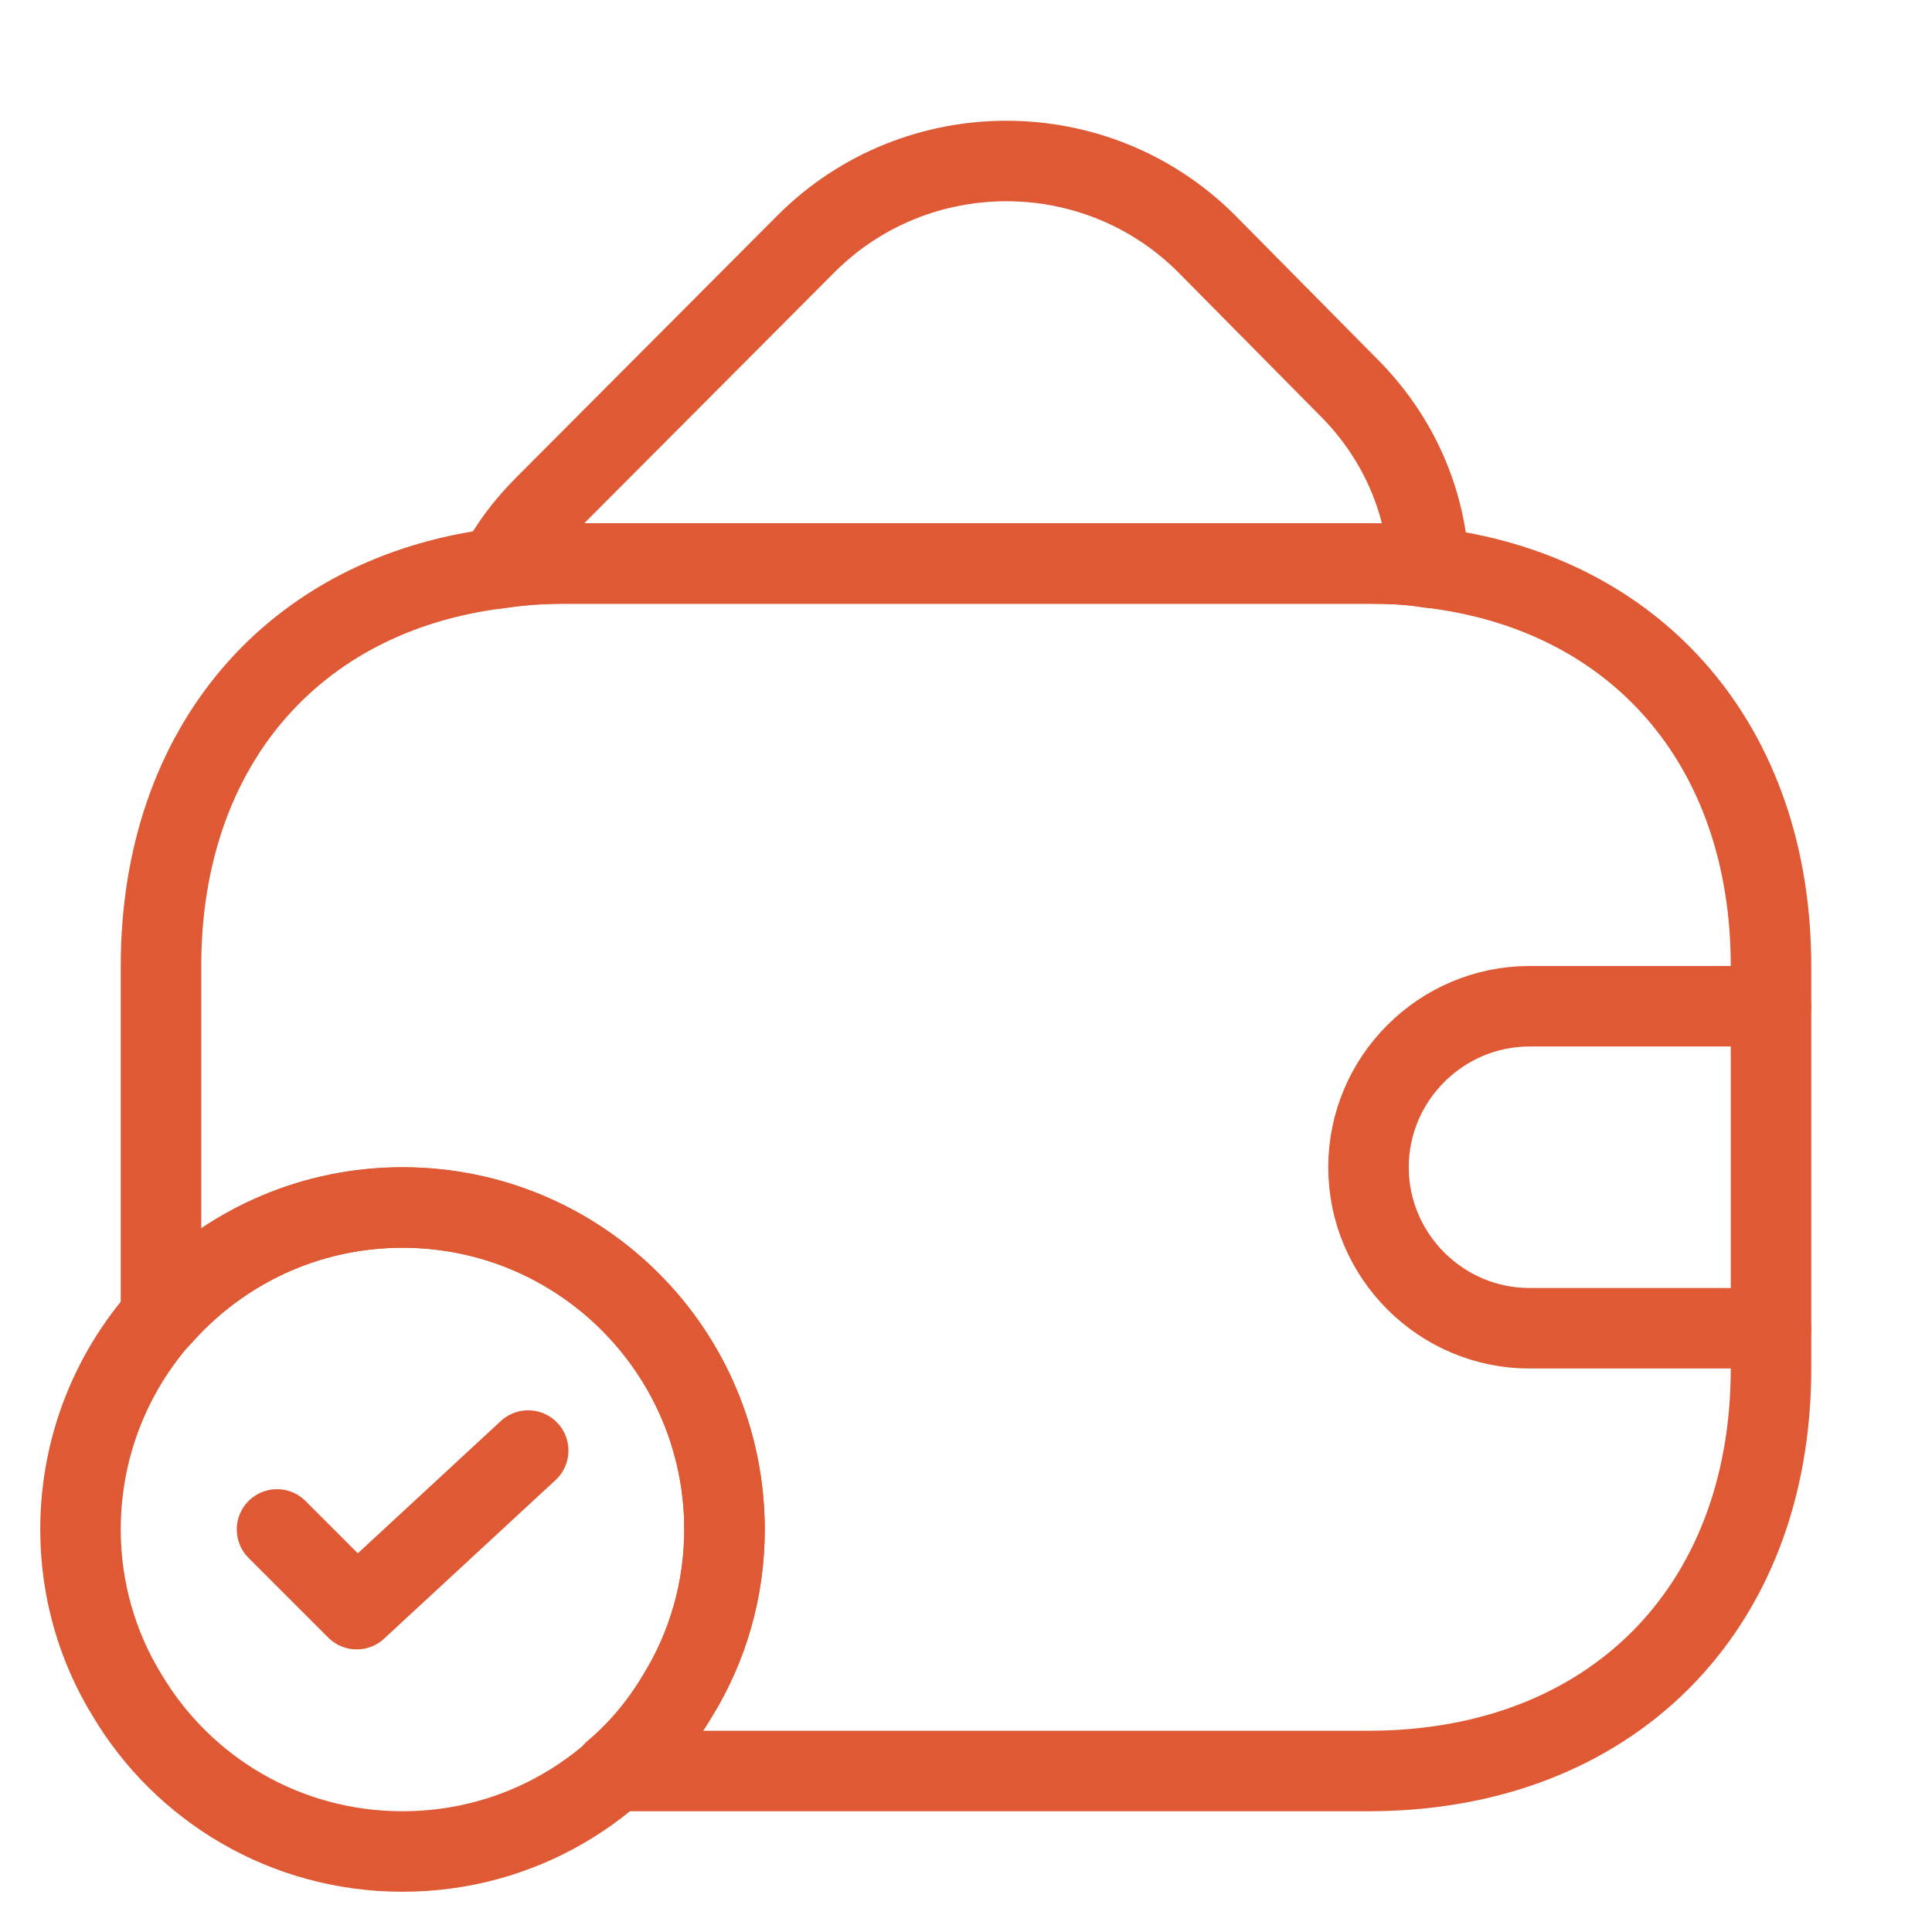 <?xml version="1.0" encoding="UTF-8"?> <svg xmlns="http://www.w3.org/2000/svg" width="36" height="36" viewBox="0 0 36 36" fill="none"><g clip-path="url(#clip0_3625_6556)"><path d="M13.5 28.5C13.5 29.625 13.185 30.69 12.63 31.59C11.595 33.33 9.69 34.5 7.5 34.5C5.31 34.5 3.405 33.33 2.37 31.59C1.815 30.69 1.5 29.625 1.5 28.5C1.5 25.185 4.185 22.5 7.5 22.5C10.815 22.5 13.5 25.185 13.5 28.5Z" stroke="#DE5934" stroke-width="1.5" stroke-miterlimit="10" stroke-linecap="round" stroke-linejoin="round"></path><path d="M5.162 28.499L6.647 29.984L9.842 27.029" stroke="#DE5934" stroke-width="1.5" stroke-linecap="round" stroke-linejoin="round"></path><path d="M26.627 10.575C26.267 10.515 25.892 10.5 25.502 10.5H10.502C10.082 10.5 9.677 10.53 9.287 10.59C9.497 10.17 9.797 9.78 10.157 9.42L15.032 4.53C17.087 2.49 20.417 2.49 22.472 4.53L25.097 7.185C26.057 8.13 26.567 9.33 26.627 10.575Z" stroke="#DE5934" stroke-width="1.5" stroke-linecap="round" stroke-linejoin="round"></path><path d="M33 18V25.5C33 30 30 33 25.5 33H11.445C11.91 32.61 12.315 32.13 12.63 31.59C13.185 30.69 13.5 29.625 13.5 28.5C13.5 25.185 10.815 22.5 7.5 22.5C5.7 22.5 4.095 23.295 3 24.54V18C3 13.92 5.46 11.07 9.285 10.59C9.675 10.53 10.08 10.5 10.5 10.5H25.5C25.89 10.5 26.265 10.515 26.625 10.575C30.495 11.025 33 13.89 33 18Z" stroke="#DE5934" stroke-width="1.5" stroke-linecap="round" stroke-linejoin="round"></path><path d="M33 18.75H28.5C26.85 18.75 25.5 20.1 25.5 21.75C25.5 23.4 26.85 24.75 28.5 24.75H33" stroke="#DE5934" stroke-width="1.5" stroke-linecap="round" stroke-linejoin="round"></path></g><defs><clipPath id="clip0_3625_6556"><rect width="36" height="36" fill="white"></rect></clipPath></defs></svg> 